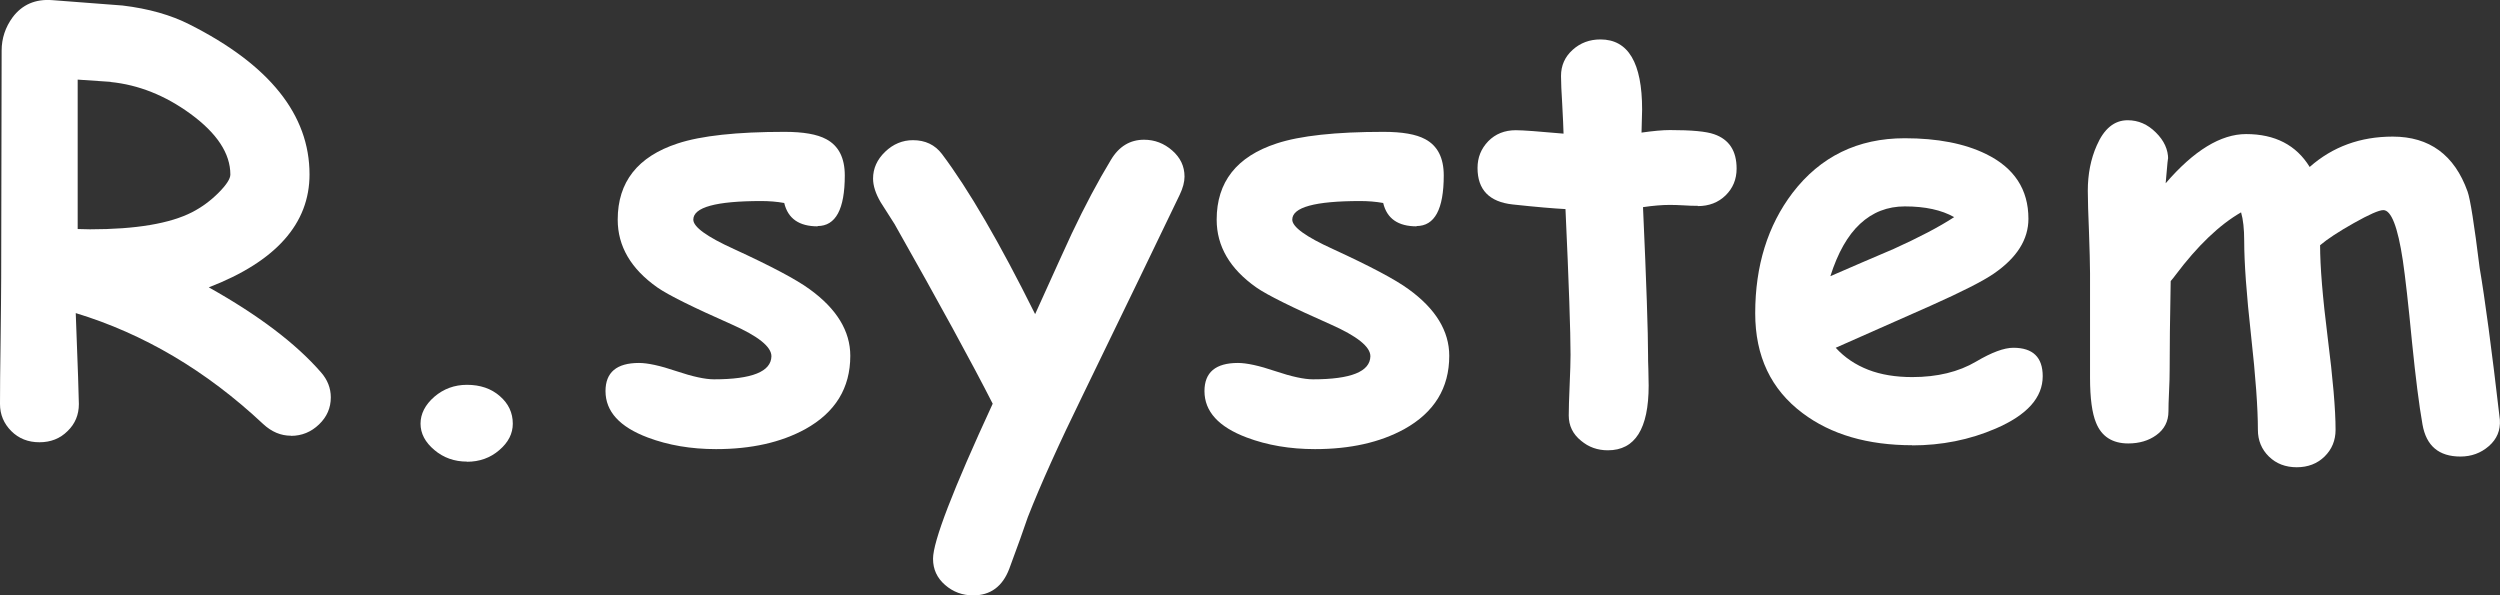 <?xml version="1.0" encoding="UTF-8"?>
<svg id="_レイヤー_1" data-name="レイヤー 1" xmlns="http://www.w3.org/2000/svg" viewBox="0 0 168 40">
  <rect x="0" y="0" width="168" height="40" fill="#333333" stroke="none"/>
  <defs>
    <style>
      .cls-1 {
        fill: #fff;
      }
    </style>
  </defs>
  <path class="cls-1" d="M19.55,29.28c-.68,0-1.3-.26-1.87-.79-3.82-3.58-8.02-6.06-12.59-7.45.14,3.67.21,5.7.21,6.11,0,.72-.25,1.33-.76,1.82-.5.5-1.13.75-1.89.75s-1.39-.25-1.89-.75c-.5-.5-.76-1.11-.76-1.82,0-.95.01-2.36.04-4.24.02-1.88.04-3.3.04-4.24L.11,3.4C.11,2.58.36,1.83.85,1.16,1.49.31,2.38-.08,3.52.01c3.06.23,4.63.35,4.71.36,1.76.21,3.26.64,4.5,1.27,5.38,2.71,8.07,6.07,8.07,10.08,0,1.65-.56,3.11-1.69,4.38-1.13,1.27-2.82,2.34-5.08,3.21,3.34,1.87,5.85,3.77,7.54,5.71.44.5.66,1.07.66,1.68,0,.71-.26,1.31-.79,1.82-.53.51-1.16.77-1.89.77ZM7.43,5.5c-.1-.01-.84-.06-2.21-.15v10.04c.31.01.59.02.83.02,3.09,0,5.38-.39,6.86-1.15.64-.33,1.23-.76,1.77-1.3.54-.54.8-.95.8-1.23,0-1.41-.89-2.77-2.68-4.08-1.7-1.24-3.49-1.95-5.37-2.14Z"/>
  <path class="cls-1" d="M31.38,31.02c-.84,0-1.58-.26-2.19-.78-.62-.52-.93-1.11-.93-1.77s.31-1.27.93-1.81c.62-.53,1.35-.8,2.19-.8.89,0,1.63.25,2.21.76.58.5.87,1.12.87,1.85,0,.67-.3,1.26-.91,1.78-.6.52-1.33.78-2.17.78Z"/>
  <path class="cls-1" d="M54.95,15.21c-1.25,0-2-.52-2.25-1.57-.5-.09-1.02-.13-1.55-.13-3.04,0-4.56.42-4.56,1.25,0,.49.91,1.15,2.74,1.98,2.5,1.15,4.18,2.04,5.07,2.69,1.83,1.32,2.74,2.82,2.74,4.48,0,2.17-1.01,3.81-3.03,4.93-1.63.89-3.62,1.34-5.99,1.34-1.68,0-3.21-.26-4.59-.78-1.89-.71-2.84-1.75-2.84-3.12,0-1.26.75-1.89,2.25-1.89.58,0,1.42.18,2.51.55,1.1.37,1.94.55,2.53.55,2.56,0,3.84-.52,3.86-1.55,0-.64-.89-1.35-2.67-2.14-2.6-1.15-4.26-1.97-4.99-2.48-1.78-1.25-2.67-2.77-2.67-4.56,0-2.53,1.34-4.24,4.03-5.12,1.58-.52,3.97-.78,7.18-.78,1.26,0,2.19.16,2.8.49.83.44,1.25,1.25,1.25,2.44,0,2.27-.61,3.4-1.83,3.4Z"/>
  <path class="cls-1" d="M79.28,13.08c-1.37,2.86-3.55,7.36-6.52,13.48-1.61,3.29-2.84,6.02-3.69,8.19-.26.78-.68,1.94-1.25,3.48-.45,1.18-1.26,1.78-2.42,1.78-.72,0-1.35-.23-1.89-.7-.54-.47-.81-1.05-.81-1.76,0-1.17,1.34-4.64,4.01-10.42-1.39-2.73-3.59-6.76-6.6-12.08-.3-.48-.61-.96-.93-1.46-.34-.58-.51-1.11-.51-1.59,0-.68.27-1.28.81-1.8.54-.52,1.17-.78,1.87-.78.83,0,1.48.31,1.95.93,1.79,2.38,3.88,5.97,6.26,10.76,1.35-2.99,2.17-4.79,2.46-5.41.89-1.88,1.77-3.53,2.63-4.95.54-.91,1.29-1.36,2.23-1.36.71,0,1.34.24,1.89.72.55.48.83,1.06.83,1.76,0,.36-.11.77-.32,1.21Z"/>
  <path class="cls-1" d="M95.2,15.21c-1.25,0-2-.52-2.25-1.57-.5-.09-1.02-.13-1.55-.13-3.04,0-4.56.42-4.56,1.25,0,.49.91,1.15,2.74,1.98,2.5,1.15,4.18,2.04,5.07,2.69,1.83,1.32,2.74,2.82,2.74,4.48,0,2.17-1.01,3.81-3.03,4.93-1.63.89-3.62,1.34-5.99,1.34-1.68,0-3.21-.26-4.59-.78-1.89-.71-2.84-1.75-2.84-3.12,0-1.26.75-1.89,2.25-1.89.58,0,1.42.18,2.51.55,1.1.37,1.94.55,2.53.55,2.56,0,3.84-.52,3.86-1.55,0-.64-.89-1.35-2.67-2.14-2.6-1.15-4.26-1.97-4.99-2.48-1.78-1.25-2.67-2.77-2.67-4.56,0-2.53,1.34-4.24,4.03-5.12,1.58-.52,3.97-.78,7.18-.78,1.26,0,2.19.16,2.8.49.83.44,1.25,1.25,1.25,2.44,0,2.27-.61,3.4-1.83,3.4Z"/>
  <path class="cls-1" d="M114.09,13.83c-.26,0-.58,0-.94-.03-.36-.02-.67-.03-.94-.03-.52,0-1.12.05-1.8.15.23,5.09.34,8.42.34,9.98,0,.16,0,.47.02.92.01.45.02.81.02,1.09,0,2.9-.91,4.35-2.74,4.35-.69,0-1.29-.21-1.8-.64-.56-.45-.83-1.02-.83-1.7,0-.45.02-1.13.06-2.04.04-.91.06-1.59.06-2.04,0-1.52-.11-4.79-.34-9.79-.78-.04-1.96-.14-3.54-.31-1.58-.17-2.37-.99-2.37-2.45,0-.71.24-1.3.72-1.8.48-.49,1.1-.74,1.85-.74.47,0,1.54.08,3.21.23-.01-.4-.04-1.07-.09-2-.05-.81-.08-1.43-.08-1.87,0-.71.26-1.29.78-1.76s1.14-.7,1.87-.7c1.87,0,2.8,1.57,2.8,4.71l-.04,1.55c.78-.11,1.42-.17,1.91-.17,1.45,0,2.44.09,2.97.28,1.01.35,1.51,1.12,1.51,2.31,0,.72-.25,1.32-.74,1.8s-1.12.72-1.87.72Z"/>
  <path class="cls-1" d="M128.52,29.92c-3.01,0-5.48-.72-7.39-2.16-2.12-1.59-3.18-3.82-3.18-6.71,0-3.19.84-5.89,2.51-8.09,1.87-2.44,4.38-3.67,7.54-3.67,2.19,0,4.01.35,5.46,1.06,1.9.93,2.85,2.38,2.85,4.35,0,1.39-.77,2.62-2.33,3.69-.71.49-2.12,1.21-4.25,2.16l-6.37,2.82c.6.66,1.34,1.15,2.19,1.48s1.84.49,2.95.49c1.69,0,3.12-.35,4.29-1.04,1.05-.62,1.88-.93,2.51-.93,1.31,0,1.97.64,1.97,1.91,0,1.44-1.05,2.61-3.16,3.52-1.76.76-3.64,1.13-5.62,1.13ZM128.01,13.87c-1.17,0-2.17.39-3.01,1.17s-1.5,1.95-2,3.52c1.42-.62,2.84-1.23,4.25-1.83,1.7-.77,3.06-1.48,4.07-2.14-.85-.48-1.95-.72-3.31-.72Z"/>
  <path class="cls-1" d="M145.53,12.32c1.9-2.21,3.71-3.31,5.41-3.31,1.94,0,3.37.74,4.27,2.21.77-.68,1.62-1.19,2.55-1.53.93-.34,1.94-.51,3.03-.51,2.47,0,4.15,1.23,5.03,3.69.18.5.45,2.21.81,5.12.35,2.04.81,5.45,1.36,10.21.05.72-.2,1.31-.74,1.78s-1.18.7-1.91.7c-1.45,0-2.3-.72-2.55-2.16-.23-1.3-.46-3.13-.7-5.5-.25-2.6-.46-4.44-.62-5.52-.34-2.26-.78-3.38-1.31-3.38-.29,0-.95.29-1.98.87-1.03.58-1.79,1.08-2.27,1.49,0,1.44.17,3.5.51,6.2.35,2.76.53,4.83.53,6.2,0,.72-.25,1.32-.74,1.8s-1.12.72-1.87.72-1.38-.24-1.87-.72c-.49-.48-.74-1.08-.74-1.8,0-1.44-.15-3.55-.46-6.34s-.46-4.91-.46-6.34c0-.81-.07-1.45-.21-1.93-1.46.84-2.93,2.25-4.41,4.22-.06.09-.17.22-.32.4-.05,2.55-.07,4.55-.07,5.99,0,.35-.01.83-.04,1.43s-.04,1.04-.04,1.33c0,.68-.28,1.22-.83,1.61-.5.36-1.13.55-1.87.55-1.07,0-1.8-.47-2.17-1.4-.26-.63-.4-1.63-.4-3.01v-7.03c0-.63-.03-1.55-.07-2.77-.05-1.22-.08-2.14-.08-2.77,0-1.12.2-2.14.6-3.04.49-1.13,1.18-1.7,2.08-1.7.71,0,1.34.27,1.89.82.56.55.83,1.15.83,1.81,0-.26-.06.28-.17,1.63Z"/>
</svg>